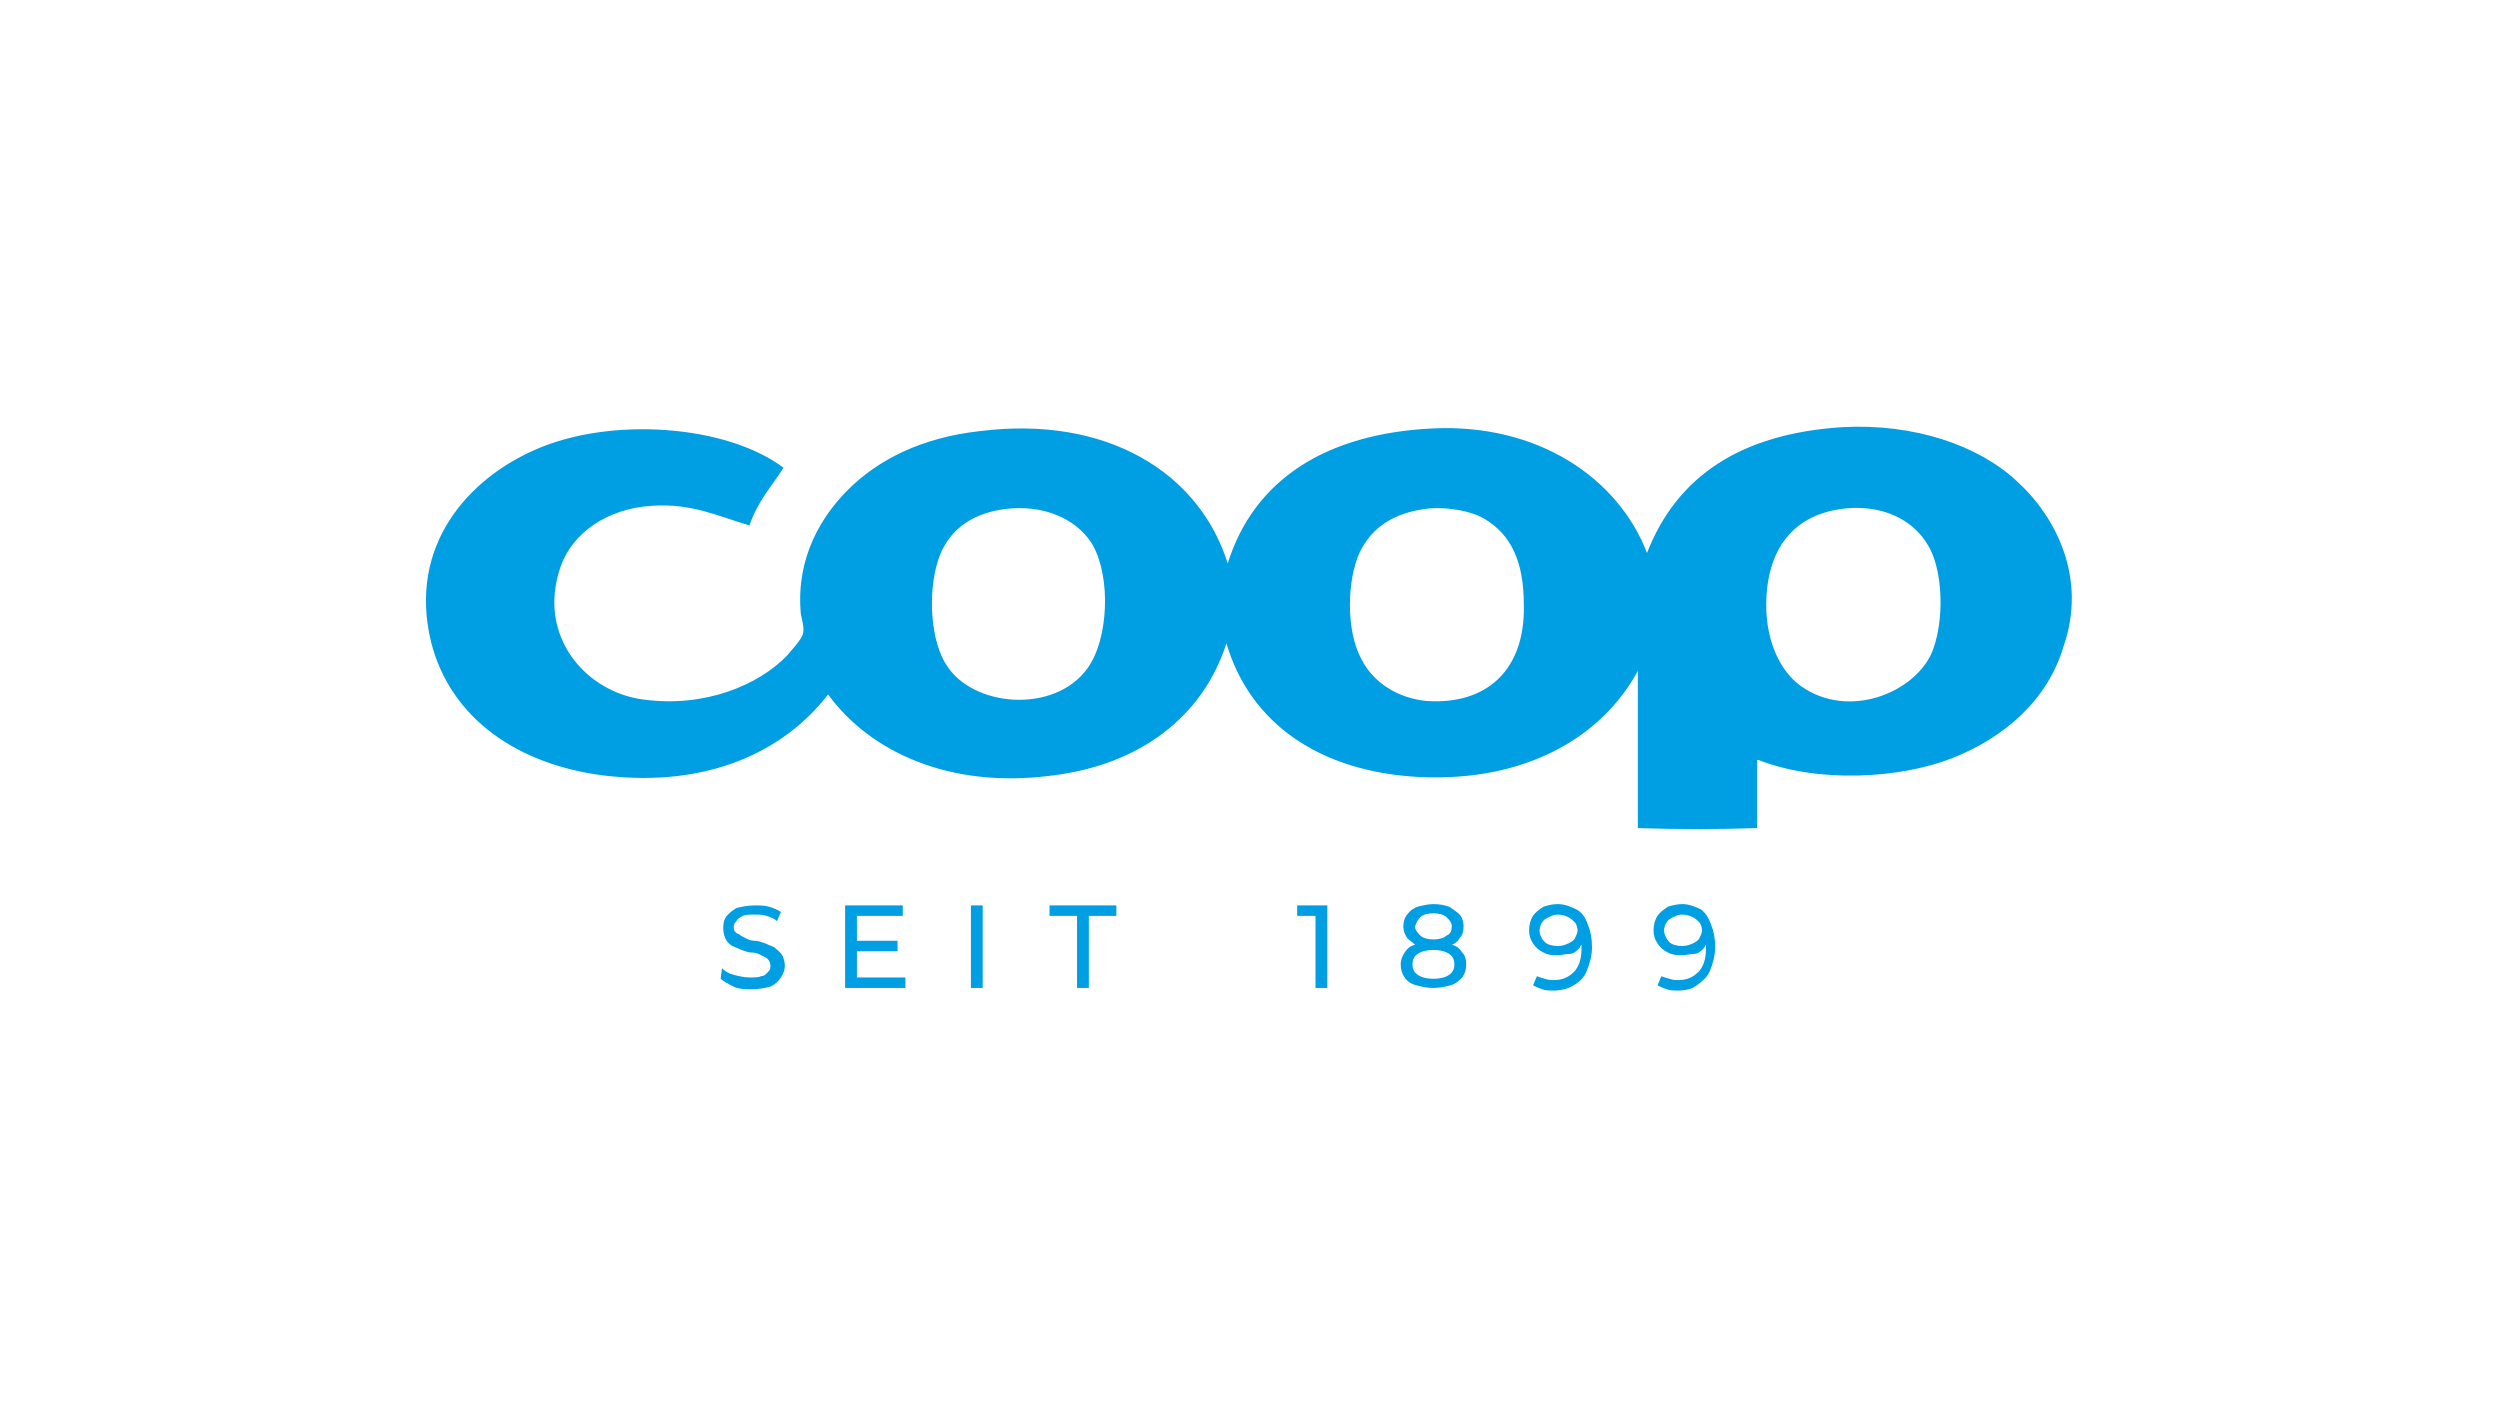 <?xml version="1.0" encoding="UTF-8" standalone="no"?>
<!-- Generator: Adobe Illustrator 26.0.3, SVG Export Plug-In . SVG Version: 6.00 Build 0)  -->

<svg
   version="1.1"
   id="Ebene_1"
   x="0px"
   y="0px"
   viewBox="0 0 190.8 108"
   style="enable-background:new 0 0 190.8 108;"
   xml:space="preserve"
   xmlns="http://www.w3.org/2000/svg"
   xmlns:svg="http://www.w3.org/2000/svg"><defs
   id="defs6" />
<style
   type="text/css"
   id="style1">
	.st0{fill:#009EE3;}
</style>
<g
   id="g6">
	<path
   class="st0"
   d="M153.9,36.7c-2.9-2.7-7.8-4.4-13.3-4.1c-7.7,0.5-12.6,3.7-14.9,9.6c-2.2-5.7-8.3-9.9-16.4-9.5   c-8.1,0.4-13.6,3.9-15.6,10.3c-2.2-7-9.3-11.3-18.9-10.1c-4.5,0.5-7.8,2.2-10.1,4.5c-2,2-3.9,5.1-3.6,9.2c0,0.5,0.3,1.1,0.2,1.7   c-0.1,0.5-0.8,1.2-1.2,1.7c-2.2,2.3-6.3,4-10.9,3.4c-4.4-0.5-8.3-4.8-6.4-10.2c0.9-2.5,3.5-4.4,7-4.6c3-0.2,5,0.8,7.4,1.5   c0.6-1.8,1.7-3,2.6-4.4c-4.4-3.3-13.2-3.9-18.9-1.4c-5.1,2.2-9.8,7.3-8,14.7c1.5,5.9,6.7,9.4,13.3,10.2c7.8,0.9,13.6-1.8,17-6.2   c3.2,4.4,9.3,7.2,17,6.2c6.8-0.8,11.6-4.5,13.4-10.1c1.8,6.1,7.1,9.8,14.7,10.2c8.2,0.4,14-3.1,16.7-8.1v1.3v4v6.7   c2.9,0.1,6.2,0.1,9.1,0c0-1.7,0-3.5,0-5.2l0.1,0c4.6,1.8,10.8,1.4,14.7-0.1c4.1-1.6,7.4-4.5,8.6-8.6   C159.3,44.1,156.9,39.4,153.9,36.7z M83,51c-2.5,3.5-8.8,3-10.8-0.3c-1.4-2.2-1.4-6.7-0.2-8.9c0.9-1.7,2.6-2.8,5.2-3   c3-0.2,5.2,1.1,6.2,2.8C84.8,44.1,84.6,48.8,83,51z M108.9,53.5c-2.2-0.2-4.1-1.4-5-3.2c-1.2-2.2-1.1-6.1-0.1-8.2   c0.9-1.8,2.5-3,5.3-3.3c1.5-0.1,3.2,0.2,4.2,0.8c2,1.2,3,3.2,3,6.6C116.4,51.2,113.4,53.8,108.9,53.5z M147.4,49.9   c-1.4,3-6.3,5-9.9,2.5c-1.6-1.1-2.7-3.4-2.7-6.2c0-4.2,2-7,6.1-7.4c3.2-0.3,5.8,1.2,6.7,3.8C148.3,44.6,148.3,47.8,147.4,49.9z"
   id="path1" />
	<path
   class="st0"
   d="M59.1,72.3c-0.2-0.1-0.5-0.2-0.7-0.3c-0.3-0.1-0.5-0.2-0.8-0.2s-0.5-0.1-0.7-0.2c-0.2-0.1-0.4-0.2-0.5-0.3   C56.1,71.2,56,71,56,70.8c0-0.2,0-0.3,0.2-0.5c0.1-0.2,0.3-0.3,0.5-0.4c0.2-0.1,0.5-0.1,0.9-0.1c0.3,0,0.6,0,0.9,0.1   s0.6,0.2,0.8,0.4l0.3-0.7c-0.3-0.2-0.6-0.3-0.9-0.4c-0.4-0.1-0.7-0.1-1.1-0.1c-0.5,0-1,0.1-1.4,0.2c-0.3,0.2-0.6,0.4-0.8,0.7   c-0.2,0.3-0.2,0.6-0.2,0.9c0,0.3,0.1,0.6,0.2,0.8s0.3,0.4,0.5,0.5c0.2,0.1,0.5,0.2,0.7,0.3c0.3,0.1,0.5,0.2,0.8,0.2   s0.5,0.1,0.7,0.2c0.2,0.1,0.4,0.2,0.5,0.3s0.2,0.3,0.2,0.5c0,0.2,0,0.3-0.2,0.5s-0.3,0.3-0.5,0.3c-0.2,0.1-0.5,0.1-0.9,0.1   c-0.4,0-0.8-0.1-1.2-0.2c-0.4-0.1-0.7-0.3-0.9-0.5L55,74.7c0.2,0.2,0.6,0.4,1,0.6c0.4,0.2,0.9,0.2,1.4,0.2c0.5,0,1-0.1,1.4-0.2   c0.4-0.2,0.6-0.4,0.8-0.7c0.2-0.3,0.3-0.6,0.3-0.9c0-0.3-0.1-0.6-0.2-0.8C59.5,72.6,59.3,72.5,59.1,72.3z"
   id="path2" />
	<polygon
   class="st0"
   points="65.4,72.6 68.5,72.6 68.5,71.8 65.4,71.8 65.4,69.9 68.9,69.9 68.9,69.1 64.5,69.1 64.5,75.4    69.1,75.4 69.1,74.6 65.4,74.6  "
   id="polygon2" />
	<rect
   x="74.1"
   y="69.1"
   class="st0"
   width="0.9"
   height="6.3"
   id="rect2" />
	<polygon
   class="st0"
   points="80.1,69.9 82.2,69.9 82.2,75.4 83.1,75.4 83.1,69.9 85.2,69.9 85.2,69.1 80.1,69.1  "
   id="polygon3" />
	<polygon
   class="st0"
   points="99,69.9 100.4,69.9 100.4,75.4 101.3,75.4 101.3,69.1 99,69.1  "
   id="polygon4" />
	<path
   class="st0"
   d="M110.8,72.1c0.3-0.1,0.5-0.3,0.6-0.5c0.2-0.2,0.3-0.5,0.3-0.9c0-0.3-0.1-0.7-0.3-0.9c-0.2-0.2-0.5-0.4-0.8-0.6   c-0.3-0.1-0.7-0.2-1.2-0.2c-0.4,0-0.8,0.1-1.2,0.2c-0.3,0.1-0.6,0.3-0.8,0.6c-0.2,0.2-0.3,0.6-0.3,0.9c0,0.3,0.1,0.6,0.3,0.9   c0.2,0.2,0.4,0.3,0.6,0.5c-0.4,0.1-0.6,0.3-0.8,0.6s-0.3,0.6-0.3,0.9c0,0.4,0.1,0.7,0.3,1c0.2,0.3,0.5,0.5,0.9,0.6s0.8,0.2,1.3,0.2   c0.5,0,0.9-0.1,1.3-0.2s0.7-0.4,0.9-0.6c0.2-0.3,0.3-0.6,0.3-1c0-0.4-0.1-0.7-0.3-0.9C111.4,72.4,111.2,72.2,110.8,72.1z M108.4,70   c0.2-0.2,0.6-0.3,1-0.3s0.8,0.1,1,0.3s0.4,0.4,0.4,0.7s-0.1,0.6-0.4,0.7c-0.2,0.2-0.6,0.3-1,0.3s-0.8-0.1-1-0.3   c-0.2-0.2-0.4-0.4-0.4-0.7C108.1,70.4,108.2,70.2,108.4,70z M110.6,74.4c-0.3,0.2-0.7,0.3-1.2,0.3s-0.9-0.1-1.2-0.3   c-0.3-0.2-0.4-0.5-0.4-0.8c0-0.3,0.1-0.6,0.4-0.8s0.7-0.3,1.2-0.3c0.5,0,0.9,0.1,1.2,0.3c0.3,0.2,0.4,0.5,0.4,0.8   S110.9,74.2,110.6,74.4z"
   id="path4" />
	<path
   class="st0"
   d="M120.3,69.4c-0.4-0.2-0.9-0.4-1.4-0.4c-0.4,0-0.8,0.1-1.1,0.2c-0.3,0.2-0.6,0.4-0.8,0.7   c-0.2,0.3-0.3,0.7-0.3,1.1c0,0.4,0.1,0.7,0.3,1c0.2,0.3,0.4,0.5,0.8,0.7s0.7,0.2,1.1,0.2c0.3,0,0.6-0.1,0.9-0.1s0.5-0.2,0.7-0.4   c0.1-0.1,0.1-0.2,0.2-0.3c0,0.1,0,0.2,0,0.3c0,0.8-0.2,1.4-0.6,1.8c-0.4,0.4-0.9,0.6-1.5,0.6c-0.2,0-0.4,0-0.7-0.1   s-0.4-0.1-0.6-0.2l-0.3,0.7c0.2,0.1,0.4,0.2,0.7,0.3s0.6,0.1,0.8,0.1c0.6,0,1.1-0.1,1.6-0.4s0.8-0.6,1-1.1s0.4-1.1,0.4-1.8   c0-0.7-0.1-1.2-0.3-1.7C121,70,120.7,69.6,120.3,69.4z M120.2,71.6c-0.1,0.2-0.3,0.3-0.5,0.4s-0.5,0.2-0.8,0.2   c-0.4,0-0.8-0.1-1-0.3s-0.4-0.5-0.4-0.9c0-0.2,0.1-0.5,0.2-0.6c0.1-0.2,0.3-0.3,0.5-0.4s0.4-0.2,0.7-0.2c0.3,0,0.6,0.1,0.8,0.2   s0.4,0.3,0.5,0.4s0.2,0.4,0.2,0.6C120.4,71.2,120.3,71.4,120.2,71.6z"
   id="path5" />
	<path
   class="st0"
   d="M129.8,69.4c-0.4-0.2-0.9-0.4-1.4-0.4c-0.4,0-0.8,0.1-1.1,0.2c-0.3,0.2-0.6,0.4-0.8,0.7   c-0.2,0.3-0.3,0.7-0.3,1.1c0,0.4,0.1,0.7,0.3,1c0.2,0.3,0.4,0.5,0.8,0.7s0.7,0.2,1.1,0.2c0.3,0,0.6-0.1,0.9-0.1s0.5-0.2,0.7-0.4   c0.1-0.1,0.1-0.2,0.2-0.3c0,0.1,0,0.2,0,0.3c0,0.8-0.2,1.4-0.6,1.8c-0.4,0.4-0.9,0.6-1.5,0.6c-0.2,0-0.4,0-0.7-0.1   s-0.4-0.1-0.6-0.2l-0.3,0.7c0.2,0.1,0.4,0.2,0.7,0.3s0.6,0.1,0.8,0.1c0.6,0,1.1-0.1,1.5-0.4s0.8-0.6,1-1.1s0.4-1.1,0.4-1.8   c0-0.7-0.1-1.2-0.3-1.7C130.4,70,130.1,69.6,129.8,69.4z M129.7,71.6c-0.1,0.2-0.3,0.3-0.5,0.4s-0.5,0.2-0.8,0.2   c-0.4,0-0.8-0.1-1-0.3S127,71.3,127,71c0-0.2,0.1-0.5,0.2-0.6c0.1-0.2,0.3-0.3,0.5-0.4s0.4-0.2,0.7-0.2c0.3,0,0.6,0.1,0.8,0.2   s0.4,0.3,0.5,0.4s0.2,0.4,0.2,0.6C129.9,71.2,129.8,71.4,129.7,71.6z"
   id="path6" />
</g>
</svg>
